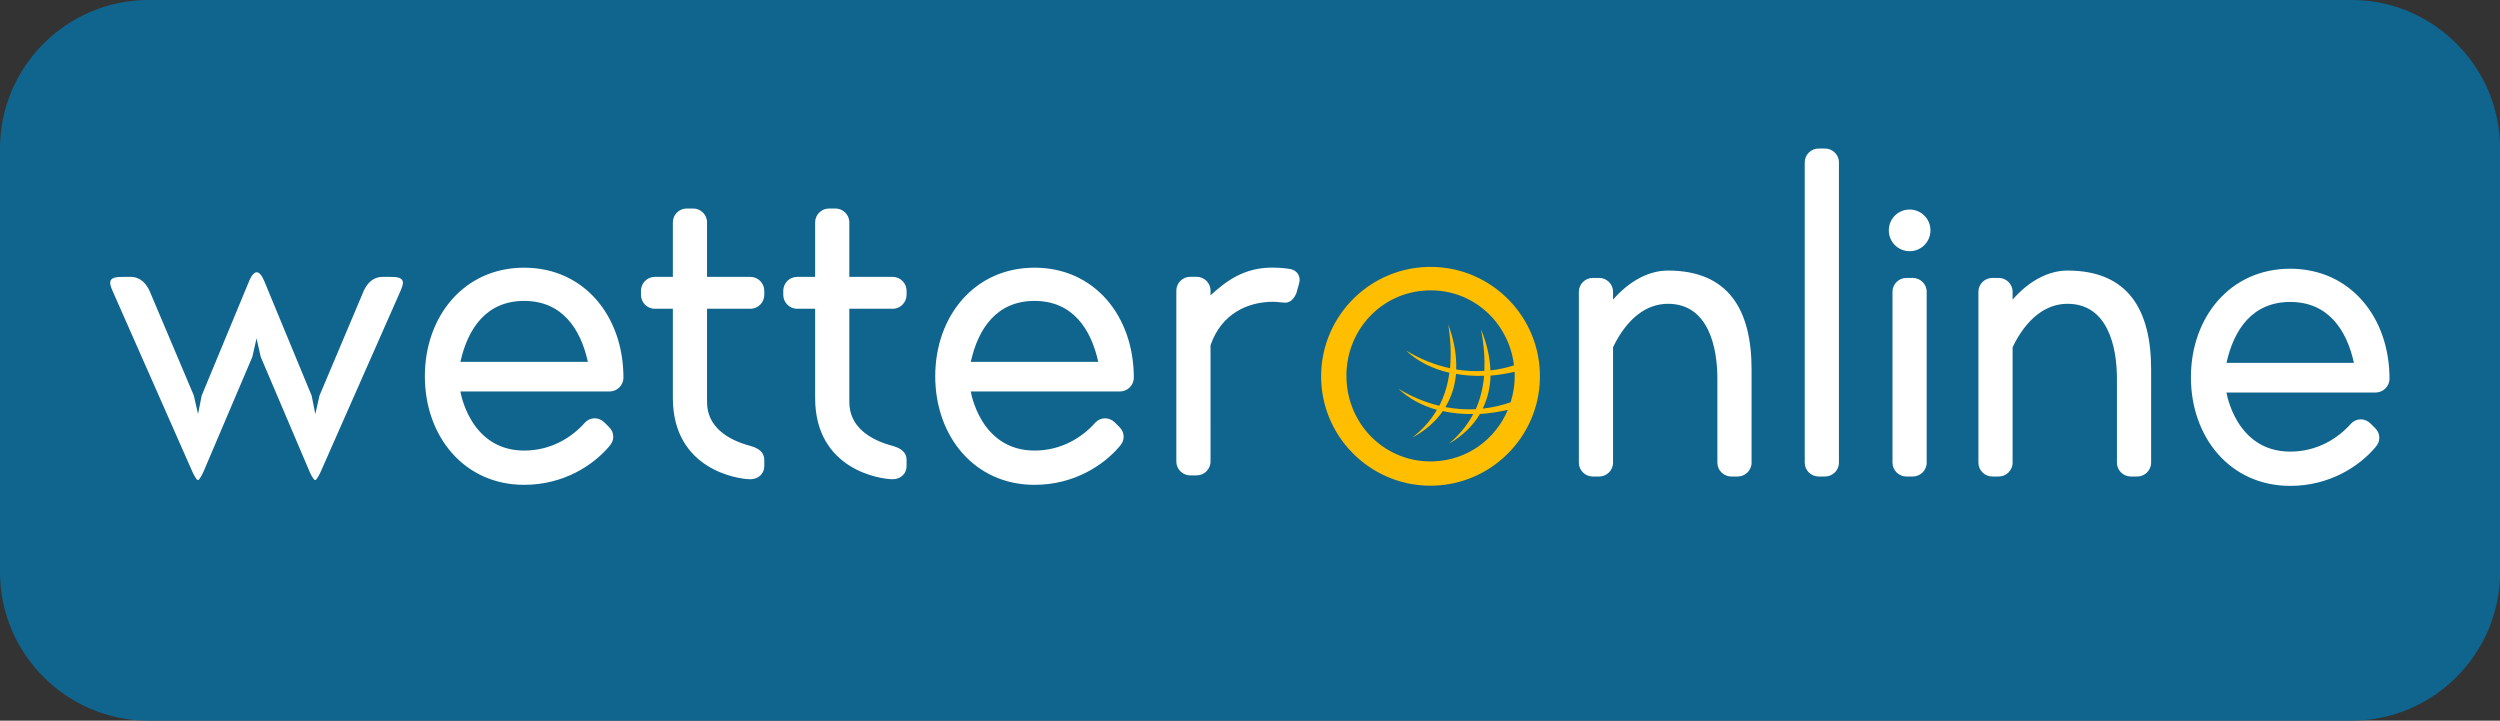 <?xml version="1.0" encoding="utf-8"?>
<!-- Generator: Adobe Illustrator 23.0.1, SVG Export Plug-In . SVG Version: 6.00 Build 0)  -->
<svg version="1.1" id="Ebene_1" xmlns="http://www.w3.org/2000/svg" xmlns:xlink="http://www.w3.org/1999/xlink" x="0px" y="0px"
	 width="312.22px" height="90px" viewBox="0 0 312.22 90" style="enable-background:new 0 0 312.22 90;" xml:space="preserve">
<rect x="0" y="0" width="312.22" height="90" fill="#333333" stroke="none"/>
<style type="text/css">
	.st0{clip-path:url(#SVGID_2_);}
	.st1{clip-path:url(#SVGID_4_);fill:#10658E;}
	.st2{clip-path:url(#SVGID_4_);fill:#FFBE00;}
	.st3{clip-path:url(#SVGID_4_);fill:#FFFFFF;}
</style>
<g>
	<g id="WetterOnline-blau_1_">
		<g>
			<defs>
				<rect id="SVGID_1_" width="312.22" height="90"/>
			</defs>
			<clipPath id="SVGID_2_">
				<use xlink:href="#SVGID_1_"  style="overflow:visible;"/>
			</clipPath>
			<g class="st0">
				<defs>
					<rect id="SVGID_3_" y="0" width="312.22" height="90"/>
				</defs>
				<clipPath id="SVGID_4_">
					<use xlink:href="#SVGID_3_"  style="overflow:visible;"/>
				</clipPath>
				<path class="st1" d="M293.68,90H18.54C8.34,90,0,81.66,0,71.46V18.54C0,8.34,8.34,0,18.54,0h275.15
					c10.19,0,18.54,8.34,18.54,18.54v52.93C312.22,81.66,303.88,90,293.68,90L293.68,90z"/>
				<path class="st2" d="M189.08,45.63c-0.94,0.29-1.91,0.52-2.94,0.63c-0.06-1.63-0.45-3.36-1.18-5.13
					c0.38,1.98,0.49,3.69,0.42,5.19c-1.14,0.07-2.32,0.02-3.52-0.18c0.07-1.76-0.26-3.65-0.99-5.61c0.33,2.1,0.37,3.9,0.22,5.46
					c-1.8-0.39-3.65-1.09-5.5-2.22c1.47,1.39,3.33,2.3,5.42,2.78c-0.22,1.65-0.68,3-1.26,4.13c-1.68-0.41-3.4-1.09-5.11-2.14
					c1.33,1.26,2.97,2.13,4.82,2.64c-0.9,1.54-2.03,2.65-3.1,3.48c1.66-0.88,2.93-2.01,3.83-3.32c1.2,0.27,2.47,0.39,3.8,0.37
					c-0.86,1.63-1.98,2.81-3.04,3.71c1.74-1,3.02-2.27,3.88-3.72c1.13-0.07,2.3-0.25,3.48-0.51c-1.54,3.66-5.03,6.28-9.28,6.43
					c-5.89,0.21-10.67-4.42-10.87-10.31c-0.21-5.89,4.24-10.83,10.13-11.04C183.86,36.06,188.43,40.19,189.08,45.63 M184.31,51.1
					c-1.23,0.07-2.5-0.01-3.8-0.26c0.75-1.25,1.2-2.64,1.33-4.14c1.12,0.19,2.29,0.28,3.51,0.23
					C185.2,48.58,184.82,49.95,184.31,51.1 M186.15,46.91c0.98-0.08,1.99-0.25,3-0.47c0,0.04,0.01,0.09,0.01,0.13
					c0.05,1.28-0.14,2.52-0.5,3.67c-1.1,0.38-2.26,0.66-3.49,0.79C185.78,49.77,186.12,48.38,186.15,46.91 M192.31,46.51
					c-0.26-7.52-6.6-13.44-14.13-13.17c-7.53,0.26-13.44,6.6-13.18,14.13c0.26,7.53,6.6,13.44,14.13,13.18
					C186.66,60.38,192.58,54.04,192.31,46.51"/>
				<path class="st3" d="M286.02,56.4c-6.81,0-7.96-7.38-7.96-7.38h18.63c0.92,0,1.73-0.75,1.73-1.73c0-7.67-4.9-13.73-12.4-13.73
					s-12.4,6.06-12.4,13.56s4.9,13.56,12.4,13.56c4.9,0,8.6-2.42,10.61-4.79c0.35-0.4,0.52-0.75,0.52-1.21s-0.17-0.86-0.52-1.21
					l-0.58-0.58c-0.35-0.35-0.81-0.52-1.21-0.52c-0.46,0-0.86,0.17-1.21,0.52C291.96,54.78,289.36,56.4,286.02,56.4 M278.06,45.32
					c0.92-4.15,3.23-7.61,7.96-7.61s7.04,3.46,7.96,7.61H278.06z M251.35,37.42v-0.98c0-0.98-0.81-1.73-1.73-1.73h-0.81
					c-0.92,0-1.73,0.75-1.73,1.73v21.34c0,0.98,0.81,1.73,1.73,1.73h0.81c0.92,0,1.73-0.75,1.73-1.73V43.36
					c1.73-3.58,4.15-5.42,6.86-5.42c5.02,0,6.17,5.36,6.17,9.34v10.5c0,0.98,0.81,1.73,1.73,1.73h0.81c0.92,0,1.73-0.75,1.73-1.73
					V46.13c0-7.44-2.88-12.34-10.44-12.34C255.79,33.79,253.36,35.11,251.35,37.42 M236.35,57.78V36.44c0-0.98,0.81-1.73,1.73-1.73
					h0.81c0.92,0,1.73,0.75,1.73,1.73v21.34c0,0.98-0.81,1.73-1.73,1.73h-0.81C237.16,59.51,236.35,58.76,236.35,57.78
					 M235.89,28.77c0,1.44,1.15,2.6,2.6,2.6c1.44,0,2.6-1.15,2.6-2.6c0-1.44-1.15-2.6-2.6-2.6
					C237.04,26.17,235.89,27.32,235.89,28.77 M225.39,57.78c0,0.98,0.81,1.73,1.73,1.73h0.81c0.92,0,1.73-0.75,1.73-1.73v-37.5
					c0-0.98-0.81-1.73-1.73-1.73h-0.81c-0.92,0-1.73,0.75-1.73,1.73L225.39,57.78L225.39,57.78z M201.45,37.42v-0.98
					c0-0.98-0.81-1.73-1.73-1.73h-0.81c-0.92,0-1.73,0.75-1.73,1.73v21.34c0,0.98,0.81,1.73,1.73,1.73h0.81
					c0.92,0,1.73-0.75,1.73-1.73V43.36c1.73-3.58,4.15-5.42,6.86-5.42c5.02,0,6.17,5.36,6.17,9.34v10.5c0,0.98,0.81,1.73,1.73,1.73
					h0.81c0.92,0,1.73-0.75,1.73-1.73V46.13c0-7.44-2.88-12.34-10.44-12.34C205.89,33.79,203.47,35.11,201.45,37.42 M158.97,37.69
					c0.46,0,1.21,0.11,1.56,0.11c0.63,0,1.1-0.52,1.38-1.21l0.29-1.04c0,0,0.11-0.4,0.11-0.58c0-0.81-0.58-1.27-1.21-1.38
					c0,0-0.98-0.17-2.19-0.17c-3.52,0-5.71,1.62-7.73,3.46v-0.58c0-0.98-0.81-1.73-1.73-1.73h-0.81c-0.92,0-1.73,0.75-1.73,1.73
					v21.34c0,0.98,0.81,1.73,1.73,1.73h0.81c0.92,0,1.73-0.75,1.73-1.73V43.12C152.56,39.08,155.96,37.69,158.97,37.69 M129.2,56.27
					c-6.81,0-7.96-7.38-7.96-7.38h18.63c0.92,0,1.73-0.75,1.73-1.73c0-7.67-4.9-13.73-12.4-13.73s-12.4,6.06-12.4,13.56
					c0,7.5,4.9,13.56,12.4,13.56c4.9,0,8.6-2.42,10.61-4.79c0.35-0.4,0.52-0.75,0.52-1.21c0-0.46-0.17-0.86-0.52-1.21l-0.58-0.58
					c-0.35-0.35-0.81-0.52-1.21-0.52c-0.46,0-0.86,0.17-1.21,0.52C135.14,54.65,132.54,56.27,129.2,56.27 M121.24,45.19
					c0.92-4.15,3.23-7.61,7.96-7.61s7.04,3.46,7.96,7.61H121.24L121.24,45.19z M111.49,59.85c0.98,0,1.73-0.69,1.73-1.62v-0.81
					c0-0.92-0.69-1.44-1.73-1.73c-2.83-0.75-5.42-2.37-5.42-5.48V38.56h5.42c0.98,0,1.73-0.81,1.73-1.73v-0.52
					c0-0.92-0.75-1.73-1.73-1.73h-5.42v-6.81c0-0.98-0.81-1.73-1.73-1.73h-0.81c-0.92,0-1.73,0.75-1.73,1.73v6.81h-2.25
					c-0.98,0-1.73,0.81-1.73,1.73v0.52c0,0.92,0.75,1.73,1.73,1.73h2.25v11.13C101.8,58.69,109.99,59.85,111.49,59.85 M93.72,59.85
					c0.98,0,1.73-0.69,1.73-1.62v-0.81c0-0.92-0.69-1.44-1.73-1.73c-2.83-0.75-5.42-2.37-5.42-5.48V38.56h5.42
					c0.98,0,1.73-0.81,1.73-1.73v-0.52c0-0.92-0.75-1.73-1.73-1.73H88.3v-6.81c0-0.98-0.81-1.73-1.73-1.73h-0.81
					c-0.92,0-1.73,0.75-1.73,1.73v6.81h-2.25c-0.98,0-1.73,0.81-1.73,1.73v0.52c0,0.92,0.75,1.73,1.73,1.73h2.25v11.13
					C84.03,58.69,92.22,59.85,93.72,59.85 M65.46,56.27c-6.81,0-7.96-7.38-7.96-7.38h18.63c0.92,0,1.73-0.75,1.73-1.73
					c0-7.67-4.9-13.73-12.4-13.73s-12.4,6.06-12.4,13.56c0,7.5,4.9,13.56,12.4,13.56c4.9,0,8.6-2.42,10.61-4.79
					c0.35-0.4,0.52-0.75,0.52-1.21c0-0.46-0.17-0.86-0.52-1.21l-0.58-0.58c-0.35-0.35-0.81-0.52-1.21-0.52
					c-0.46,0-0.87,0.17-1.21,0.52C71.4,54.65,68.8,56.27,65.46,56.27 M57.5,45.19c0.92-4.15,3.23-7.61,7.96-7.61
					c4.73,0,7.04,3.46,7.96,7.61H57.5z M32.06,34c-0.29,0-0.63,0.35-0.92,1.04L25.19,49.4l-0.46,2.31l-0.52-2.31l-5.54-13.09
					c-0.4-0.86-1.1-1.73-2.37-1.73h-0.98c-0.81,0-1.56,0.06-1.56,0.75c0,0.35,0.29,0.98,0.29,0.98l9.98,22.61
					c0,0,0.46,1.04,0.69,1.04c0.23,0,0.69-1.04,0.69-1.04l6.11-14.36l0.52-2.31l0.52,2.31l6.11,14.36c0,0,0.46,1.04,0.69,1.04
					s0.69-1.04,0.69-1.04l9.98-22.61c0,0,0.29-0.64,0.29-0.98c0-0.69-0.75-0.75-1.56-0.75H47.8c-1.27,0-1.96,0.86-2.37,1.73
					L39.9,49.41l-0.52,2.31l-0.46-2.31l-5.94-14.36C32.69,34.35,32.35,34,32.06,34"/>
			</g>
		</g>
	</g>
</g>
</svg>
